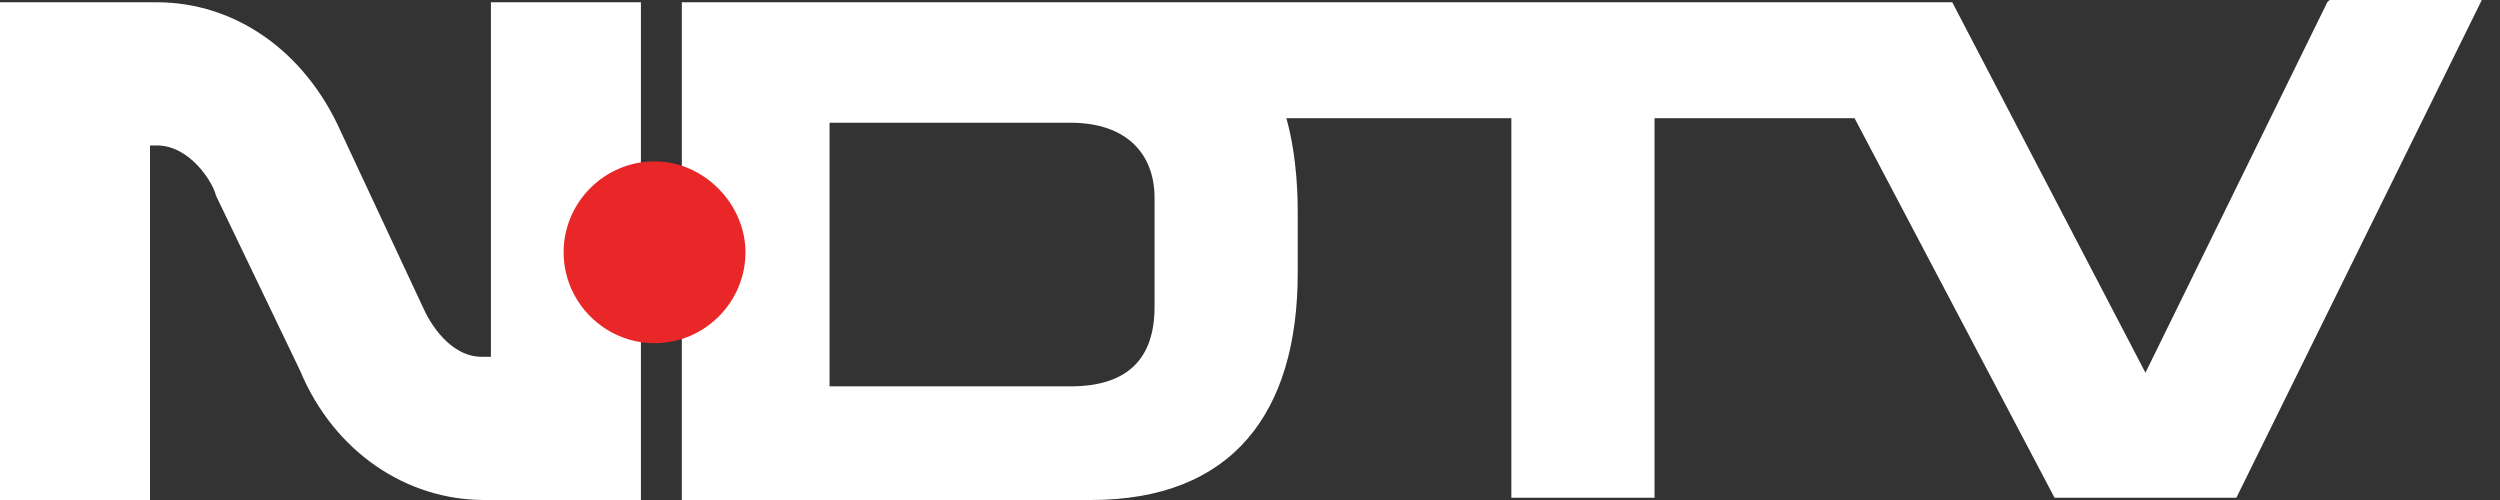 <?xml version="1.0" encoding="UTF-8"?>
<svg width="110px" height="22px" viewBox="0 0 110 22" version="1.1" xmlns="http://www.w3.org/2000/svg" xmlns:xlink="http://www.w3.org/1999/xlink">
    <rect x="0" y="0" width="110" height="22" fill="#333333" stroke="none"/>
    <title>ndtv-logo</title>
    <g id="Page-1" stroke="none" stroke-width="1" fill="none" fill-rule="evenodd">
        <g id="ndtv-logo" fill-rule="nonzero">
            <path d="M21.6,0.1 L21.6,15.7 L21.2,15.7 C19.8,15.7 18.9,14.2 18.6,13.5 L15,5.8 C13.4,2.2 10.3,0.1 6.9,0.1 L0,0.1 L0,22 L6.6,22 L6.6,6.4 L6.9,6.4 C8.4,6.4 9.4,8.1 9.5,8.6 L13.2,16.3 C14.7,19.9 17.9,22 21.3,22 L28.2,22 L28.2,0.1 L21.6,0.1 L21.6,0.1 Z M109.2,0 L98.4,21.9 L90.4,21.9 L81.6,5.2 L72.8,5.2 L72.8,21.9 L66.5,21.9 L66.5,5.2 L56.6,5.2 C57.1,7 57.1,8.8 57.1,9.5 L57.1,12 C57.1,18.2 54.2,22 48,22 L30,22 L30,0.1 L85.9,0.1 L94.4,16.4 L102.4,0.1 L102.5,0 L109.2,0 L109.2,0 Z M47.1,5.4 L36.5,5.4 L36.5,17 L47.1,17 C49.7,17 50.8,15.7 50.8,13.5 L50.8,8.7 C50.8,6.8 49.6,5.4 47.1,5.4 Z" id="Shape" fill="#FFFFFF"></path>
            <path d="M32.8,11.1 C32.8,13.3 31,15.1 28.8,15.1 C26.6,15.1 24.8,13.3 24.8,11.1 C24.8,8.9 26.6,7.1 28.8,7.1 C31,7.1 32.8,9 32.8,11.1 Z" id="Path" fill="#E92729"></path>
        </g>
    </g>
</svg>